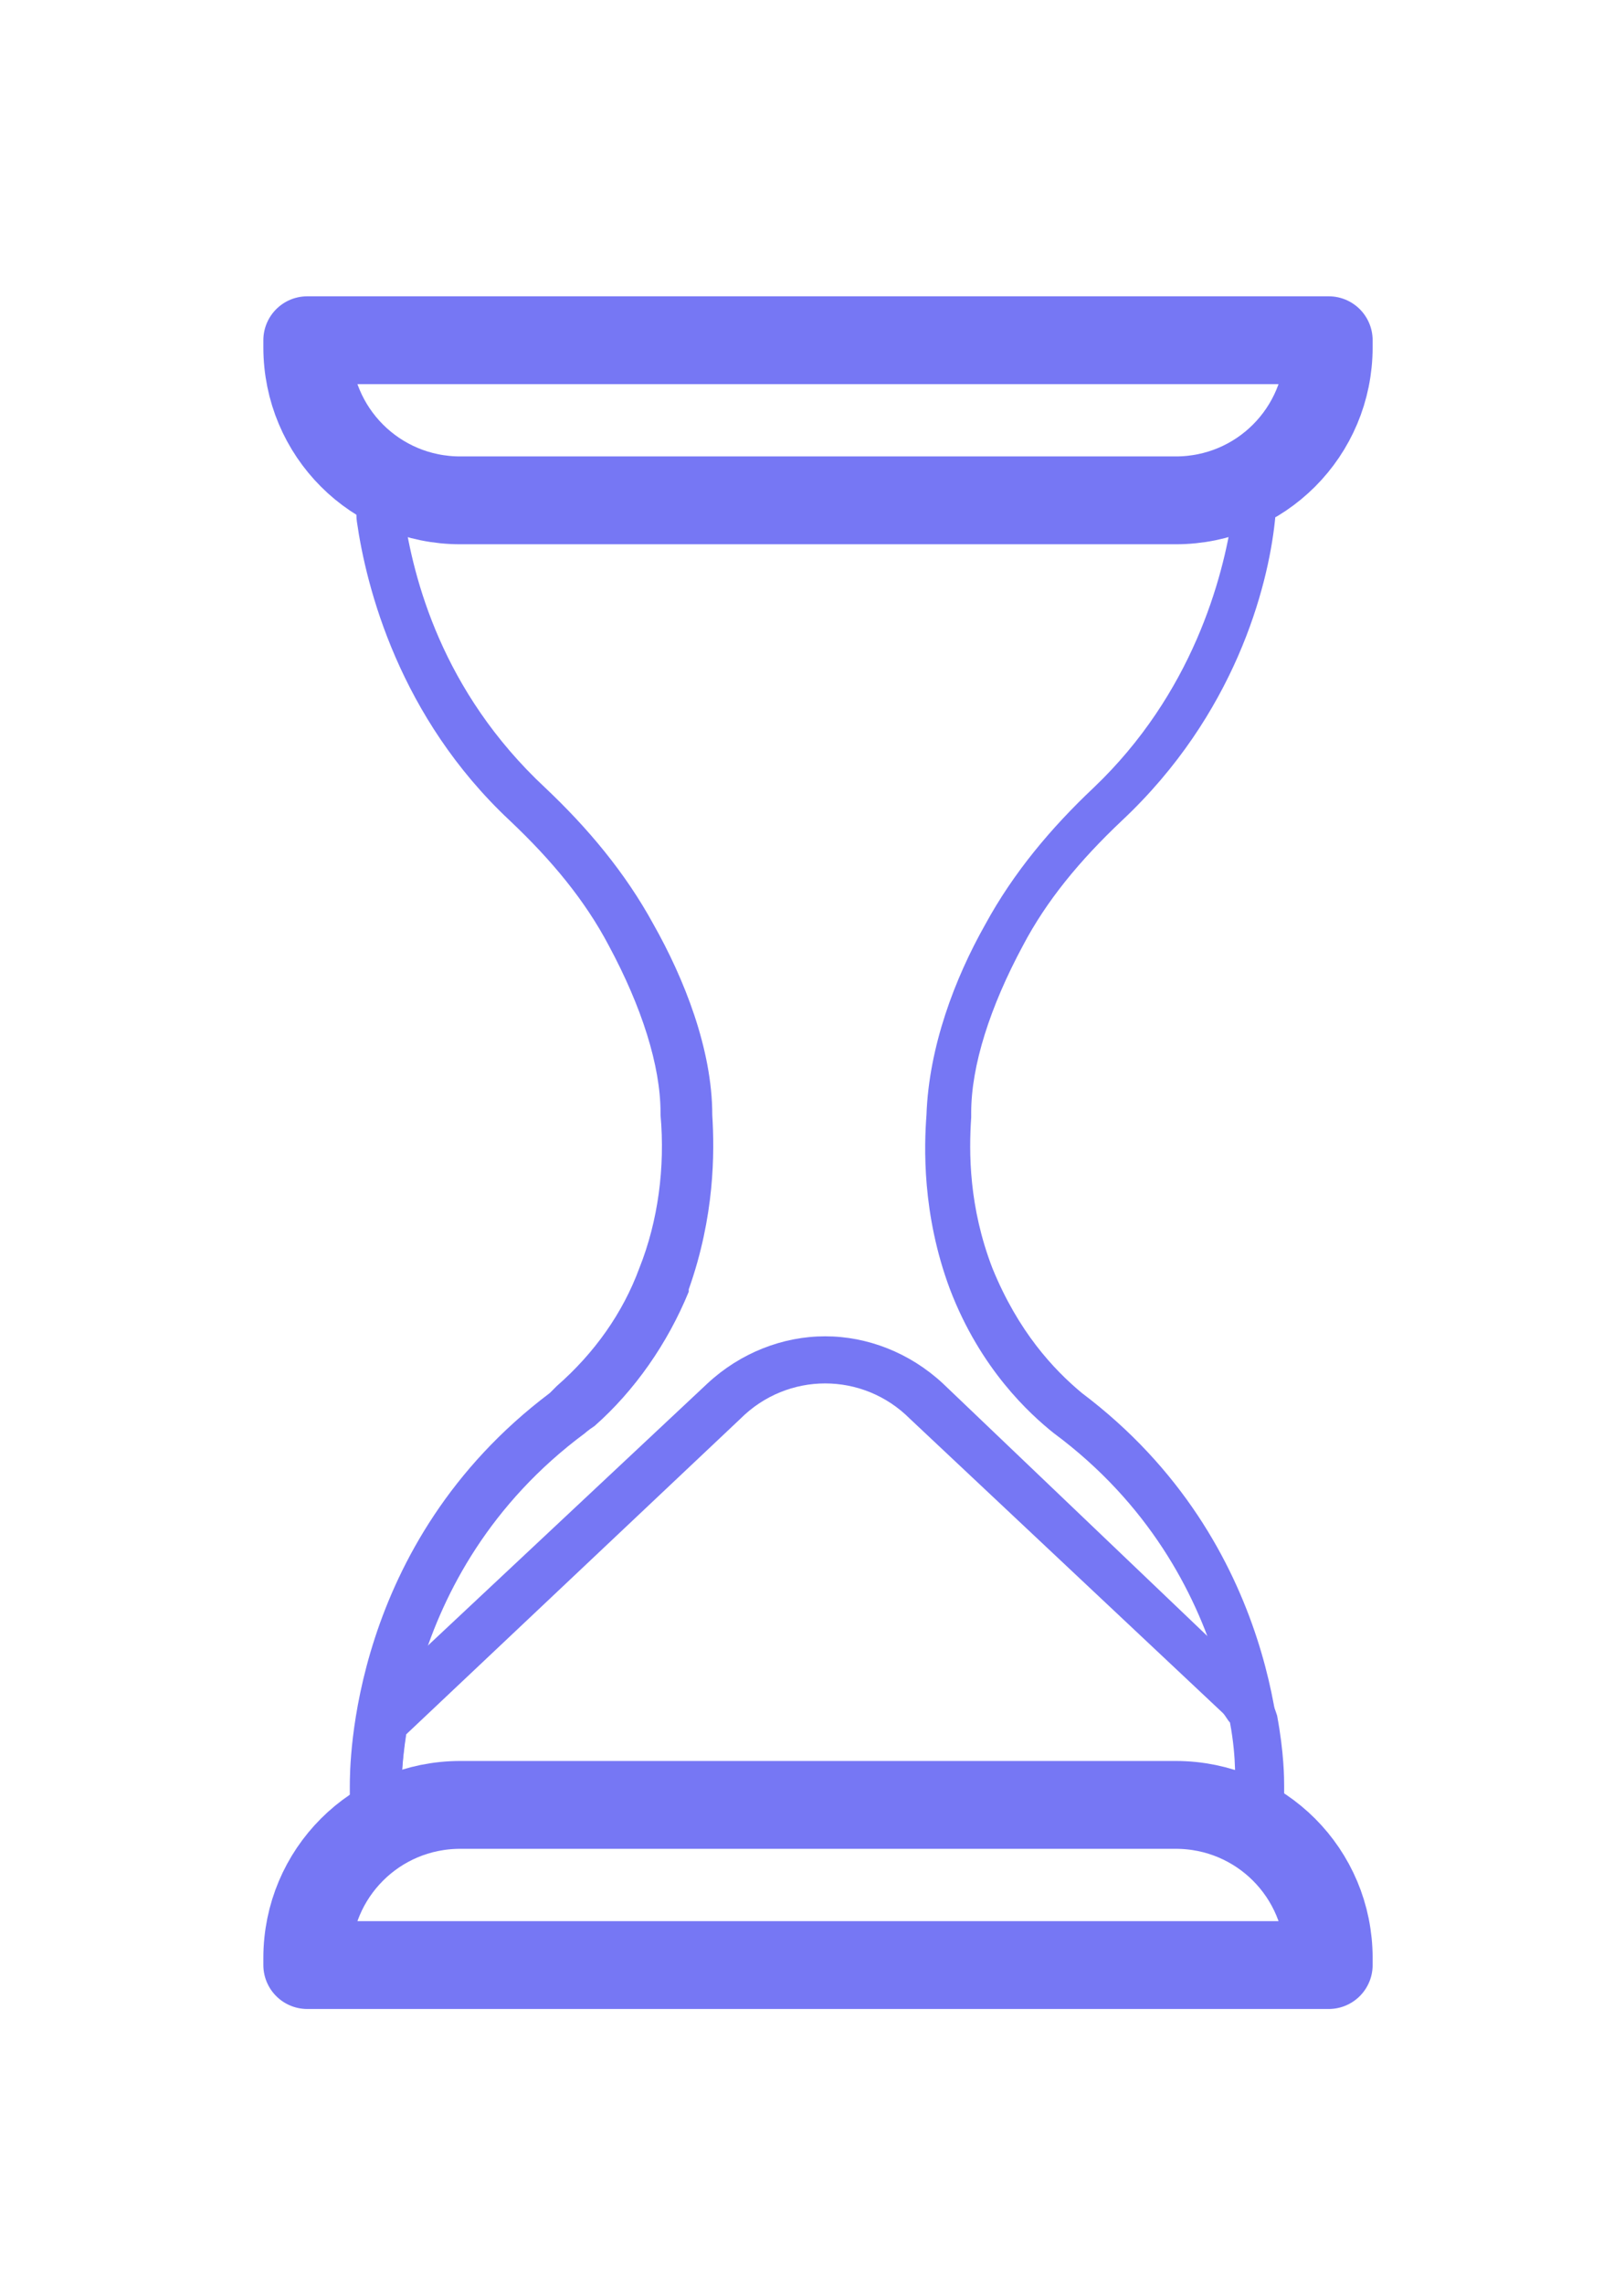 <svg width="37" height="52" viewBox="0 0 37 52" fill="none" xmlns="http://www.w3.org/2000/svg">
<path d="M9.203 11.716C9.632 11.877 10.061 11.931 10.49 11.931H26.792C27.221 11.931 27.65 11.877 28.079 11.716C27.865 13.164 27.168 15.792 24.916 17.937C23.95 18.848 23.092 19.867 22.449 21.047C21.752 22.28 21.162 23.835 21.108 25.39C21.055 26.088 21.001 27.643 21.644 29.359C22.341 31.182 23.468 32.201 24.004 32.63C28.348 35.847 28.187 40.727 28.187 40.727V40.888C27.758 40.727 27.275 40.62 26.846 40.62H10.49C10.008 40.62 9.525 40.727 9.15 40.888V40.727C9.15 40.727 8.989 35.847 13.332 32.63C13.332 32.63 13.386 32.576 13.547 32.469C14.459 31.665 15.209 30.592 15.692 29.412C15.692 29.412 15.692 29.412 15.692 29.359C16.282 27.696 16.282 26.248 16.228 25.39C16.228 23.889 15.585 22.28 14.888 21.047C14.244 19.867 13.386 18.848 12.421 17.937C10.061 15.738 9.418 13.164 9.203 11.716ZM9.203 10.644C8.935 10.644 8.721 10.751 8.506 10.912C8.238 11.126 8.077 11.502 8.131 11.877C8.345 13.378 9.096 16.328 11.617 18.687C12.582 19.599 13.332 20.511 13.869 21.529C14.62 22.924 15.049 24.264 15.049 25.337V25.39C15.156 26.57 14.995 27.803 14.566 28.876C14.191 29.895 13.547 30.806 12.689 31.557C12.635 31.611 12.582 31.665 12.528 31.718C7.97 35.15 7.97 40.191 7.97 40.673V40.834C7.97 41.21 8.131 41.532 8.399 41.692C8.56 41.8 8.774 41.907 9.042 41.907C9.15 41.907 9.311 41.907 9.418 41.853C9.74 41.746 10.061 41.692 10.437 41.692H26.739C27.061 41.692 27.436 41.746 27.758 41.853C27.865 41.907 28.026 41.907 28.133 41.907C28.348 41.907 28.562 41.853 28.776 41.692C29.045 41.478 29.259 41.156 29.206 40.834V40.673C29.206 40.191 29.206 35.15 24.647 31.718C24.004 31.182 23.2 30.324 22.61 28.876C22.073 27.482 22.073 26.248 22.127 25.444C22.127 25.39 22.127 25.39 22.127 25.337C22.127 24.264 22.556 22.924 23.307 21.529C23.843 20.511 24.594 19.599 25.559 18.687C28.133 16.274 28.884 13.378 29.045 11.877C29.098 11.502 28.937 11.126 28.669 10.912C28.455 10.751 28.24 10.644 27.972 10.644C27.865 10.644 27.758 10.644 27.65 10.697C27.329 10.804 27.007 10.858 26.685 10.858H10.49C10.169 10.858 9.847 10.804 9.525 10.697C9.418 10.644 9.311 10.644 9.203 10.644Z" fill="#7677F4"/>
<path d="M26.788 41.098H10.486C8.555 41.098 7 42.653 7 44.584V44.745H30.273V44.584C30.273 42.653 28.718 41.098 26.788 41.098Z" stroke="#7677F4" stroke-width="2" stroke-miterlimit="10" stroke-linecap="round" stroke-linejoin="round"/>
<path d="M26.788 11.393H10.486C8.555 11.393 7 9.838 7 7.907V7.747H30.273V7.907C30.273 9.838 28.718 11.393 26.788 11.393Z" stroke="#7677F4" stroke-width="2" stroke-miterlimit="10" stroke-linecap="round" stroke-linejoin="round"/>
<path d="M18.8 31.501C19.497 31.501 20.194 31.769 20.73 32.305L27.863 39.008C27.916 39.062 27.97 39.169 28.023 39.223C28.184 40.081 28.131 40.671 28.131 40.671V40.832C27.702 40.671 27.219 40.564 26.79 40.564H10.488C10.005 40.564 9.523 40.671 9.147 40.832V40.671C9.147 40.671 9.147 40.188 9.255 39.491L16.869 32.305C17.406 31.769 18.103 31.501 18.8 31.501ZM18.8 30.428C17.835 30.428 16.869 30.804 16.119 31.501L8.45 38.687C8.289 38.848 8.182 39.062 8.129 39.33C8.021 40.081 8.021 40.564 8.021 40.671V40.832C8.021 41.207 8.182 41.529 8.45 41.69C8.611 41.797 8.826 41.904 9.094 41.904C9.201 41.904 9.362 41.904 9.469 41.851C9.791 41.743 10.113 41.69 10.488 41.69H26.79C27.112 41.69 27.487 41.743 27.809 41.851C27.916 41.904 28.077 41.904 28.184 41.904C28.399 41.904 28.613 41.851 28.828 41.69C29.096 41.475 29.311 41.154 29.257 40.832V40.671C29.257 40.51 29.257 39.92 29.096 39.062C29.042 38.901 28.989 38.74 28.881 38.58C28.774 38.472 28.667 38.311 28.56 38.258L21.481 31.501C20.73 30.804 19.765 30.428 18.8 30.428Z" fill="#7677F4"/>
</svg>

